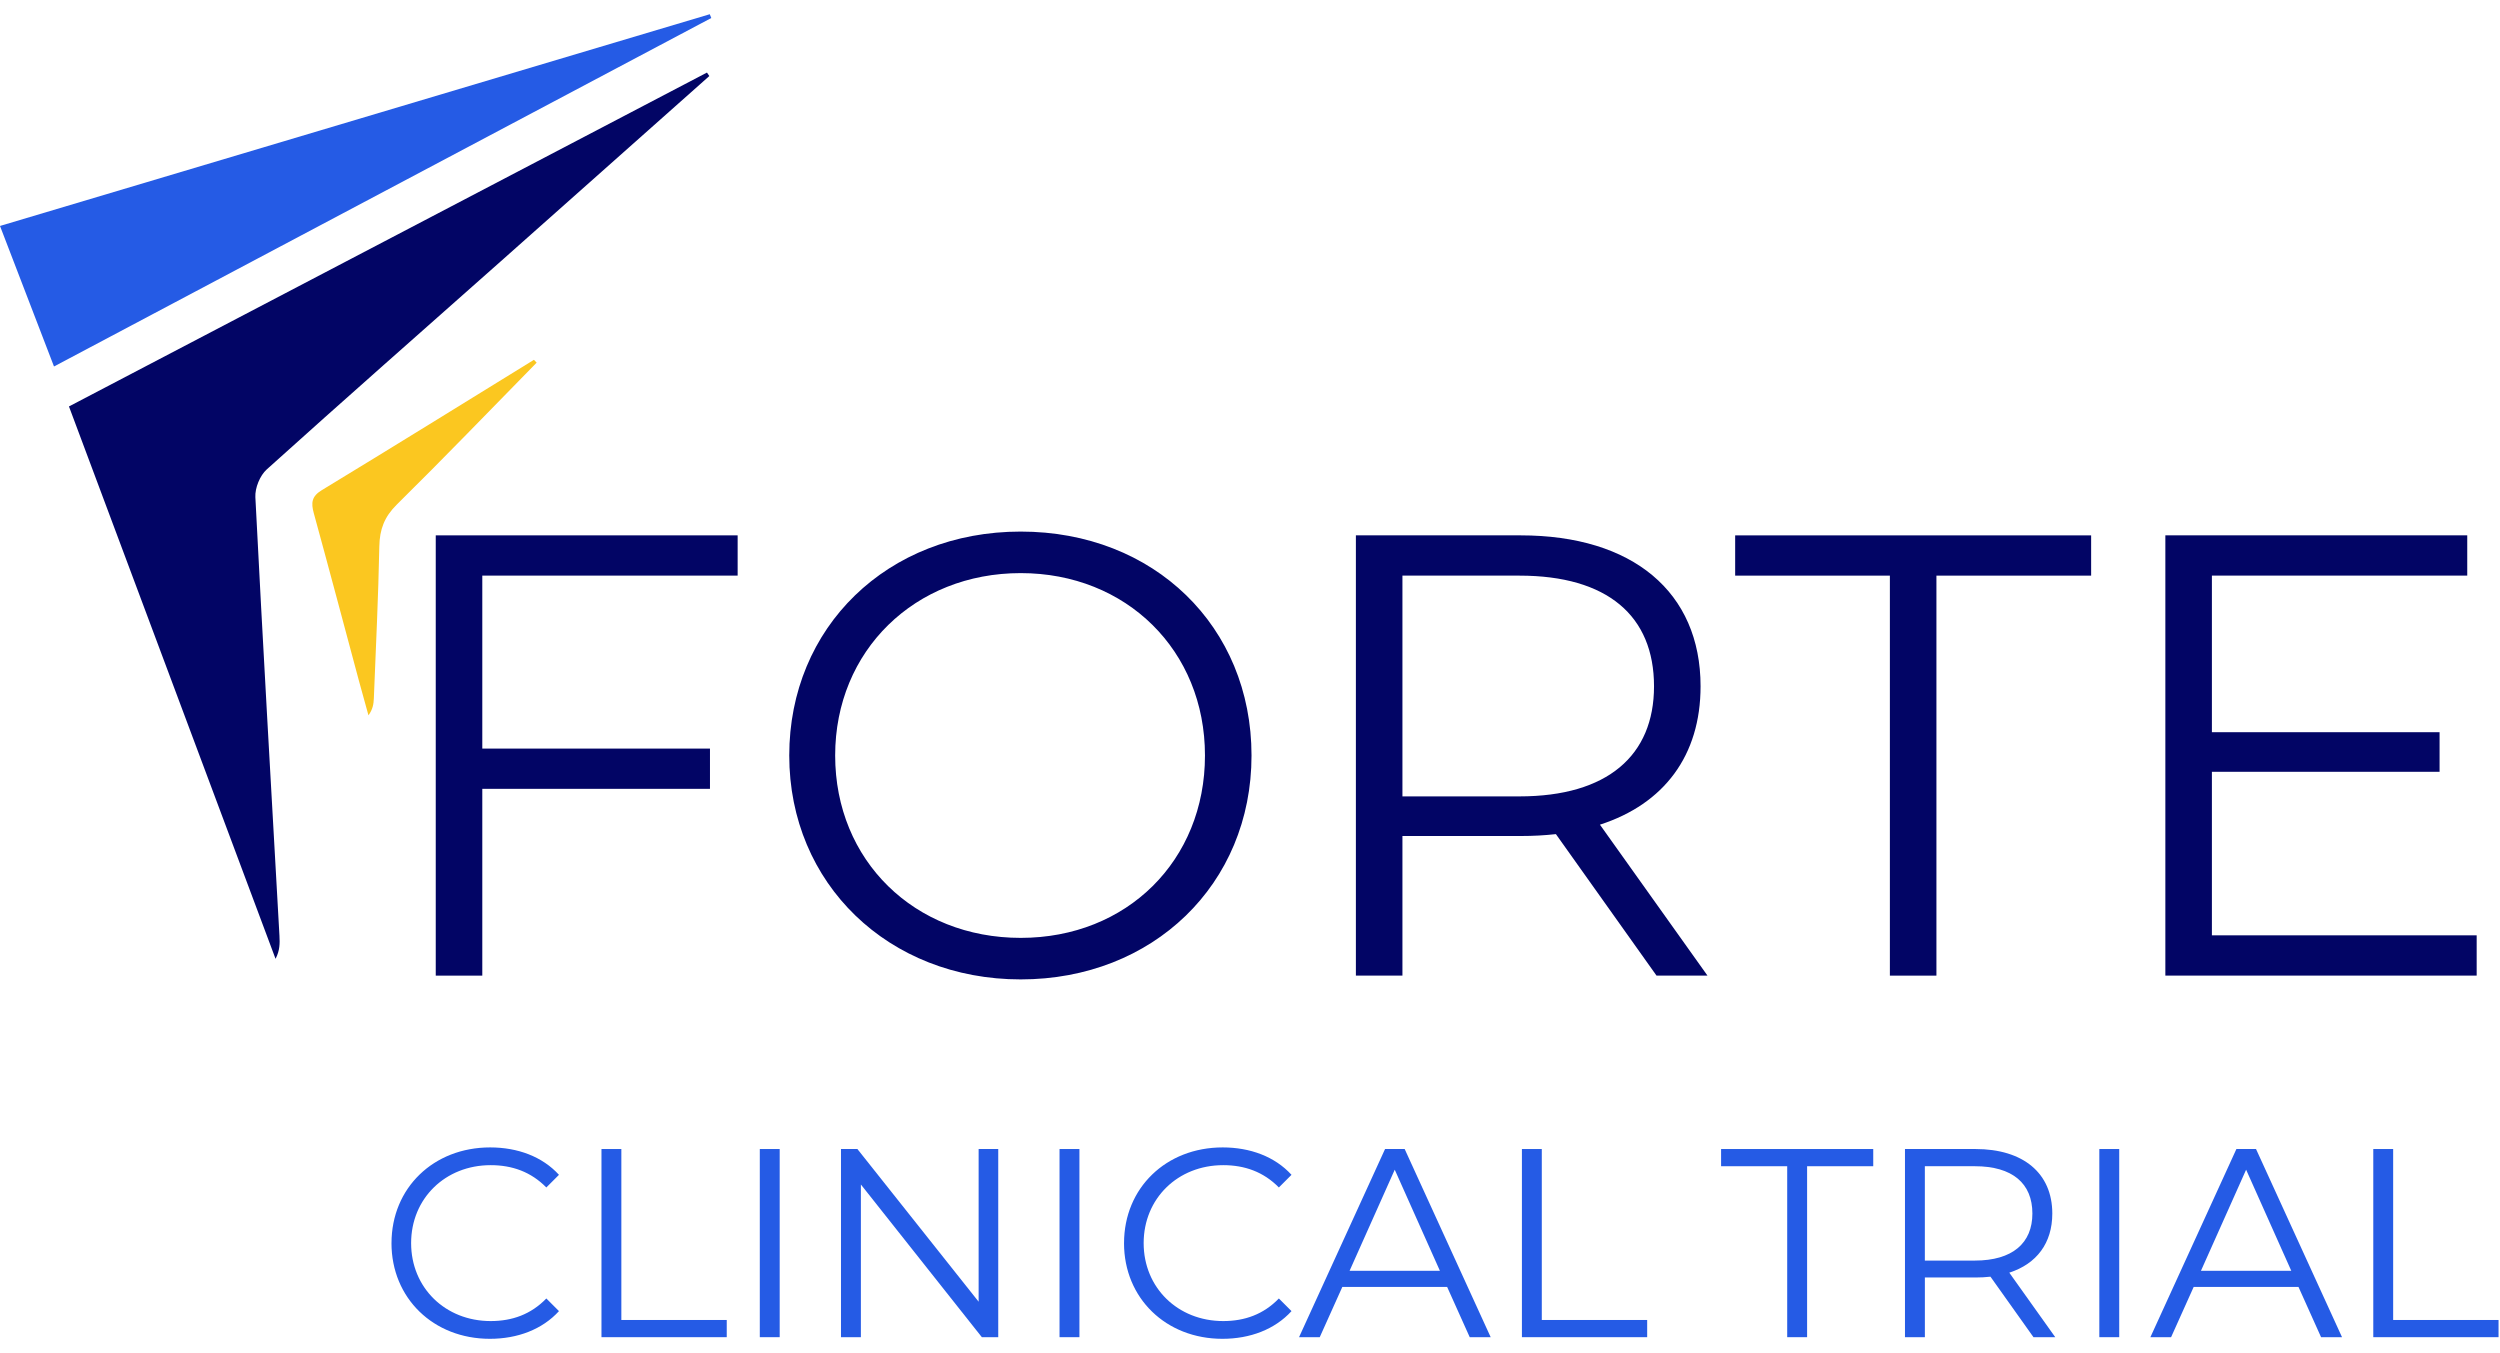<svg width="133" height="72" viewBox="0 0 1151 610" fill="none" xmlns="http://www.w3.org/2000/svg">
    <path
        d="M326.56 28.47C294.48 56.97 262.42 85.5 230.32 113.97C194.44 145.8 158.42 177.47 122.8 209.58C119.68 212.39 117.35 218.12 117.57 222.34C120.99 289.65 124.89 356.94 128.66 424.24C128.85 427.66 128.88 431.08 126.86 434.89C95.29 350.48 63.72 266.07 31.75 180.58C130.02 129.15 227.75 78.01 325.49 26.86C325.85 27.4 326.21 27.93 326.57 28.47H326.56Z"
        fill="#020565" />
    <path
        d="M24.86 162.18C16.44 140.29 8.46 119.5 0 97.48C109.32 64.87 218.05 32.44 326.78 0C327.01 0.58 327.25 1.16 327.48 1.74C227.07 54.98 126.65 108.21 24.86 162.18Z"
        fill="#255BE5" />
    <path
        d="M247.07 160.42C225.66 182.24 204.46 204.28 182.7 225.74C176.98 231.38 174.79 237.15 174.64 245C174.19 268.34 173.04 291.67 172.12 315C172.02 317.51 171.65 320.01 169.64 322.79C168.18 317.51 166.69 312.24 165.27 306.95C158.35 281.2 151.53 255.43 144.47 229.72C143.18 225.01 143.41 221.99 148.19 219.1C180.84 199.29 213.3 179.15 245.82 159.11C246.24 159.55 246.66 159.98 247.08 160.42H247.07Z"
        fill="#FBC720" />
    <path
        d="M222.05 338.1H326.87V356.63H222.05V442.63H200.62V239.93H339.61V258.46H222.05V338.1Z"
        fill="#020565" />
    <path
        d="M363.37 341.28C363.37 282.21 408.54 238.19 469.93 238.19C531.32 238.19 576.2 281.91 576.2 341.28C576.2 400.65 530.74 444.37 469.93 444.37C409.12 444.37 363.37 400.36 363.37 341.28ZM554.77 341.28C554.77 292.92 518.57 257.31 469.93 257.31C421.29 257.31 384.51 292.93 384.51 341.28C384.51 389.63 421 425.25 469.93 425.25C518.86 425.25 554.77 389.63 554.77 341.28Z"
        fill="#020565" />
    <path
        d="M762.67 442.63L716.34 377.48C711.13 378.06 705.92 378.35 700.12 378.35H645.68V442.63H624.25V239.93H700.12C751.66 239.93 782.94 265.99 782.94 309.43C782.94 341.28 766.15 363.58 736.61 373.13L786.13 442.63H762.67ZM761.51 309.43C761.51 277 740.08 258.47 699.54 258.47H645.68V360.11H699.54C740.08 360.11 761.51 341.29 761.51 309.44V309.43Z"
        fill="#020565" />
    <path d="M870.1 258.47H798.87V239.94H962.76V258.47H891.53V442.63H870.1V258.47Z"
        fill="#020565" />
    <path
        d="M1140.26 424.1V442.63H996.93V239.93H1135.92V258.46H1018.36V330.56H1123.18V348.8H1018.36V424.09H1140.27L1140.26 424.1Z"
        fill="#020565" />
    <path
        d="M180.25 565.78C180.25 540.41 199.56 521.72 225.67 521.72C238.29 521.72 249.68 525.93 257.35 534.34L251.53 540.16C244.48 532.98 235.81 529.89 225.91 529.89C204.99 529.89 189.28 545.24 189.28 565.78C189.28 586.32 205 601.67 225.91 601.67C235.81 601.67 244.47 598.58 251.53 591.27L257.35 597.09C249.68 605.51 238.29 609.84 225.54 609.84C199.55 609.84 180.24 591.15 180.24 565.78H180.25Z"
        fill="#255BE5" />
    <path d="M276.91 522.46H286.07V601.17H334.59V609.09H276.92V522.46H276.91Z" fill="#255BE5" />
    <path d="M349.81 522.46H358.97V609.09H349.81V522.46Z" fill="#255BE5" />
    <path
        d="M459.59 522.46V609.09H452.04L396.35 538.79V609.09H387.19V522.46H394.74L450.56 592.76V522.46H459.59Z"
        fill="#255BE5" />
    <path d="M487.81 522.46H496.97V609.09H487.81V522.46Z" fill="#255BE5" />
    <path
        d="M517.51 565.78C517.51 540.41 536.82 521.72 562.93 521.72C575.55 521.72 586.94 525.93 594.61 534.34L588.79 540.16C581.74 532.98 573.07 529.89 563.17 529.89C542.25 529.89 526.54 545.24 526.54 565.78C526.54 586.32 542.26 601.67 563.17 601.67C573.07 601.67 581.73 598.58 588.79 591.27L594.61 597.09C586.94 605.51 575.55 609.84 562.8 609.84C536.81 609.84 517.5 591.15 517.5 565.78H517.51Z"
        fill="#255BE5" />
    <path
        d="M666.28 585.95H618.01L607.61 609.09H598.08L637.68 522.46H646.71L686.31 609.09H676.66L666.26 585.95H666.28ZM662.93 578.52L642.14 531.98L621.35 578.52H662.93Z"
        fill="#255BE5" />
    <path d="M700.68 522.46H709.84V601.17H758.36V609.09H700.69V522.46H700.68Z" fill="#255BE5" />
    <path d="M822.84 530.38H792.39V522.46H862.44V530.38H831.99V609.09H822.83V530.38H822.84Z"
        fill="#255BE5" />
    <path
        d="M936.21 609.09L916.41 581.24C914.18 581.49 911.95 581.61 909.48 581.61H886.21V609.09H877.05V522.46H909.48C931.51 522.46 944.88 533.6 944.88 552.16C944.88 565.77 937.7 575.3 925.08 579.39L946.24 609.09H936.21ZM935.71 552.16C935.71 538.3 926.55 530.38 909.22 530.38H886.2V573.82H909.22C926.55 573.82 935.71 565.78 935.71 552.16Z"
        fill="#255BE5" />
    <path d="M966.53 522.46H975.69V609.09H966.53V522.46Z" fill="#255BE5" />
    <path
        d="M1058.24 585.95H1009.97L999.57 609.09H990.04L1029.64 522.46H1038.67L1078.27 609.09H1068.62L1058.22 585.95H1058.24ZM1054.9 578.52L1034.11 531.98L1013.32 578.52H1054.9Z"
        fill="#255BE5" />
    <path d="M1092.65 522.46H1101.81V601.17H1150.33V609.09H1092.66V522.46H1092.65Z"
        fill="#255BE5" />
</svg>
    